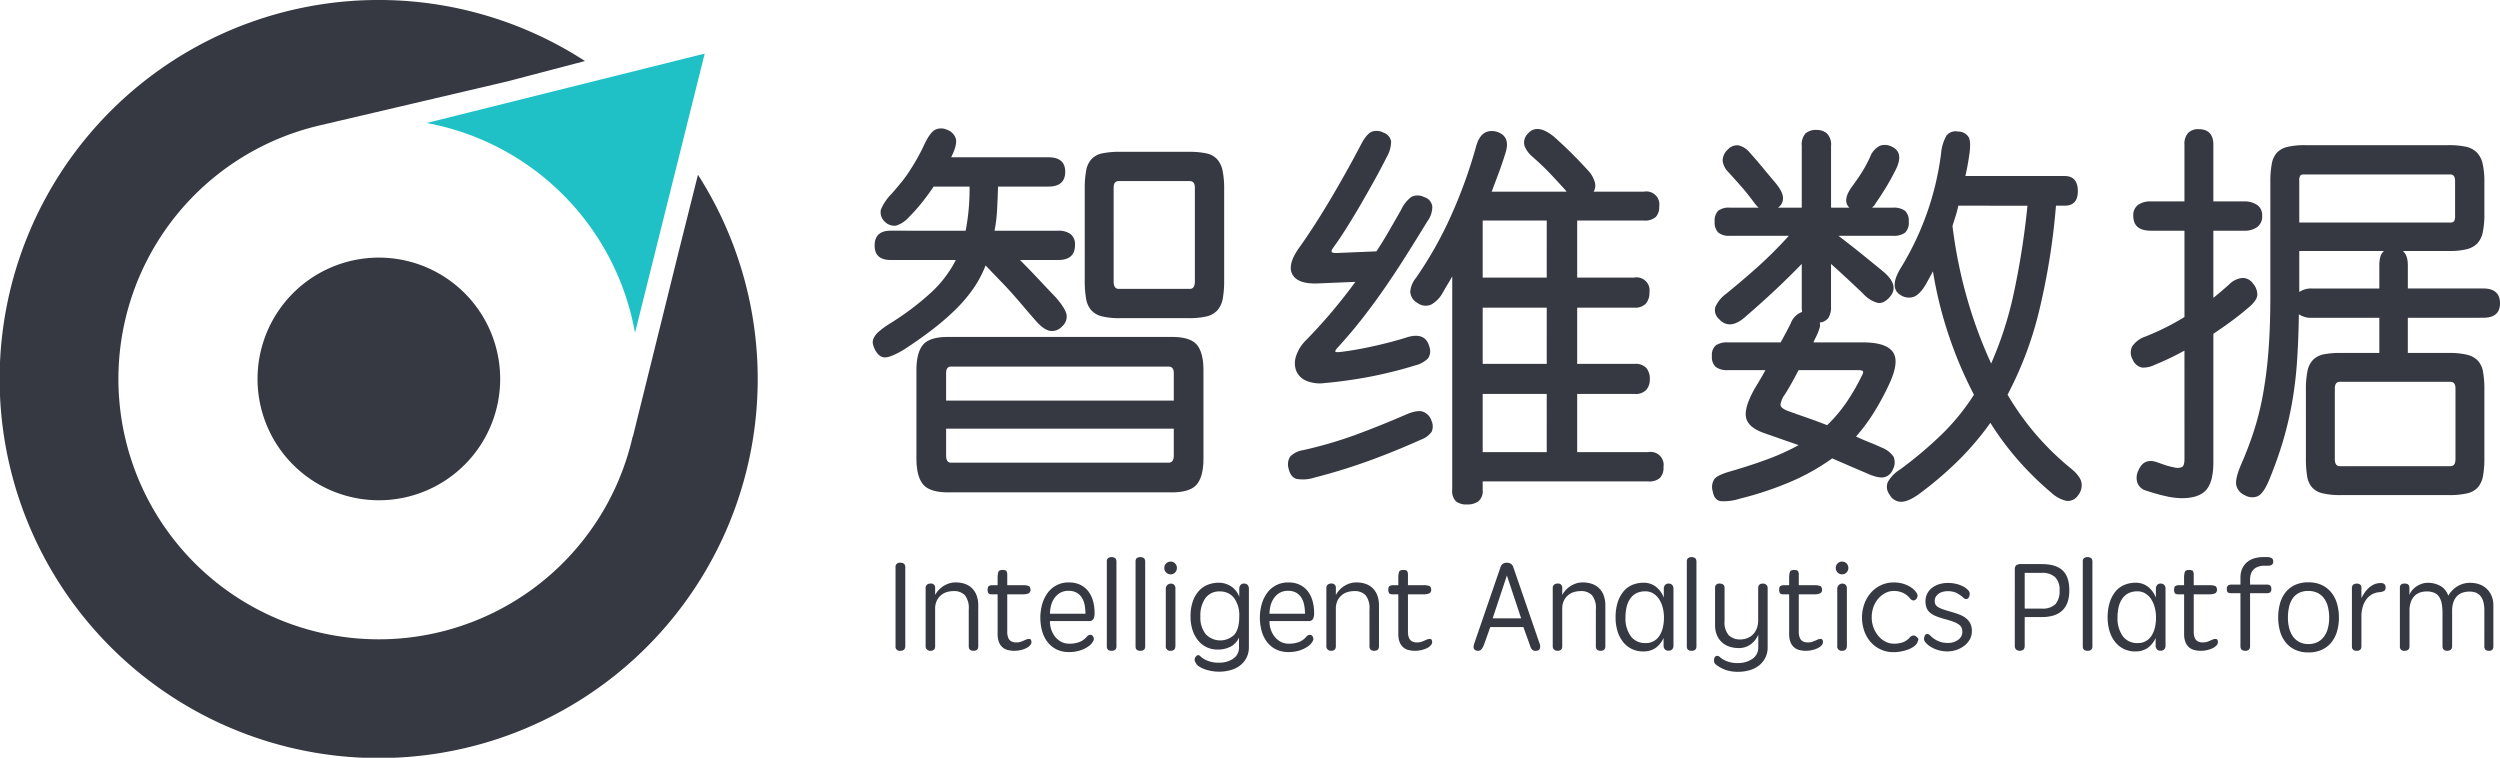 <svg id="图层_1" data-name="图层 1" xmlns="http://www.w3.org/2000/svg" viewBox="0 0 658.373 199.544"><defs><style>.cls-1{fill:#363842;}.cls-2{fill:#1fc1c7;}</style></defs><path class="cls-1" d="M183.807,46.019l-5.13,20.469L166.663,115l-.051-.035a68.563,68.563,0,1,1-82.247-81.98h0l49.26-11.549,20.428-5.361a99.819,99.819,0,1,0,29.754,29.943Z"/><path class="cls-2" d="M185.586,14.109,143.745,24.553,112.353,32.39a68.323,68.323,0,0,1,54.873,55.27l7.915-31.71Z"/><path class="cls-1" d="M131.722,99.792a31.95,31.95,0,1,1-31.95-31.95A31.951,31.951,0,0,1,131.722,99.792Z"/><path class="cls-1" d="M239.387,57.155a7.6,7.6,0,0,1-3.394,2.263,3.58,3.58,0,0,1-3.084-1.131,3.371,3.371,0,0,1-.926-3.085,12.749,12.749,0,0,1,2.776-4.114q1.44-1.644,2.572-3.034a34.969,34.969,0,0,0,2.108-2.879q.975-1.489,1.954-3.189t2-3.856q1.542-3.29,2.88-3.96a3.6,3.6,0,0,1,2.982-.051,3.694,3.694,0,0,1,2.468,2.416q.409,1.6-1.233,4.886H276.1q4.421,0,4.423,3.805,0,3.909-4.423,3.908H262.835q-.1,3.293-.256,6.171a38.322,38.322,0,0,1-.669,5.45h16.763a5.356,5.356,0,0,1,3.241.875,3.411,3.411,0,0,1,1.182,2.931q0,3.909-4.423,3.908H268.6q2.671,2.674,4.937,5.091t4.524,4.782q2.57,2.984,2.828,4.576a3.427,3.427,0,0,1-1.182,3.034,3.546,3.546,0,0,1-3.137,1.183q-1.7-.257-3.857-2.726-1.542-1.748-2.93-3.393t-2.932-3.394q-1.542-1.748-3.342-3.6t-3.96-4.115a29.081,29.081,0,0,1-3.136,5.965,38.2,38.2,0,0,1-4.526,5.4,64.537,64.537,0,0,1-6.067,5.3q-3.447,2.676-7.868,5.554-3.5,2.058-4.988,2t-2.519-2a6.527,6.527,0,0,1-.566-1.543,2.486,2.486,0,0,1,.207-1.543,5.114,5.114,0,0,1,1.336-1.7,22.56,22.56,0,0,1,2.725-2.006A72.664,72.664,0,0,0,245.3,76.953a30.648,30.648,0,0,0,6.428-8.484H234.553q-4.218,0-4.217-3.806,0-3.906,4.217-3.908H254.3a56.7,56.7,0,0,0,1.029-11.621h-9.461q-1.441,2.16-3.086,4.217A46.152,46.152,0,0,1,239.387,57.155Zm77.544,63.558q0,4.73-1.748,6.84T308.6,129.66h-58.93q-4.834,0-6.582-2.107t-1.748-6.84V97.573q0-4.728,1.748-6.788t6.582-2.056H308.6q4.833,0,6.582,2.056t1.748,6.788Zm-7.815-22.42c0-1.165-.448-1.748-1.338-1.748H250.391q-1.233,0-1.233,1.748v7.2h59.958Zm0,14.6H249.158v6.993q0,1.951,1.233,1.954h57.387c.89,0,1.338-.653,1.338-1.954Zm13.266-39.081a26.486,26.486,0,0,1-.36,4.782,6.423,6.423,0,0,1-1.389,3.085,5.426,5.426,0,0,1-2.879,1.645,19.985,19.985,0,0,1-4.731.463h-18.1a19.294,19.294,0,0,1-4.678-.463,5.567,5.567,0,0,1-2.828-1.594,6.055,6.055,0,0,1-1.389-3.034,26.986,26.986,0,0,1-.36-4.884V49.751a26.312,26.312,0,0,1,.36-4.782,6.075,6.075,0,0,1,1.389-3.034,5.289,5.289,0,0,1,2.828-1.542,21.655,21.655,0,0,1,4.678-.412h18.1a21.7,21.7,0,0,1,4.68.412,5.3,5.3,0,0,1,2.828,1.542,6.468,6.468,0,0,1,1.44,3.034,23.275,23.275,0,0,1,.411,4.782Zm-7.714-24.375q0-1.747-1.336-1.748H294.615q-1.34,0-1.338,1.748V74.125q0,1.954,1.338,1.954h18.717q1.335,0,1.336-1.954Z"/><path class="cls-1" d="M376.992,110.84a3.523,3.523,0,0,1,.051,2.828,5.822,5.822,0,0,1-2.828,2.108q-7.1,3.188-13.935,5.657t-14.038,4.32a9.983,9.983,0,0,1-4.834.359q-1.543-.462-2.057-2.725a3.811,3.811,0,0,1,.411-3.137,5.983,5.983,0,0,1,3.394-1.7,110.262,110.262,0,0,0,13.627-3.96q6.325-2.313,13.216-5.3,2.98-1.337,4.576-.926A3.7,3.7,0,0,1,376.992,110.84Zm-1.029-52.655q-3.084,5.038-5.914,9.512t-5.656,8.536q-2.829,4.063-5.81,7.868t-6.376,7.507q-.721.825-.515,1.029t1.749,0q4.011-.513,8.587-1.543t8.176-2.159q5.246-1.748,6.273,2.571a3.3,3.3,0,0,1-.411,2.879,7.223,7.223,0,0,1-3.394,1.851,113.348,113.348,0,0,1-12.8,3.137q-6.018,1.08-10.953,1.491a9.143,9.143,0,0,1-5.194-.719,4.838,4.838,0,0,1-2.469-2.778,5.993,5.993,0,0,1,.155-3.856,10.333,10.333,0,0,1,2.571-3.959q3.8-3.909,6.993-7.714t5.965-7.61l-9.873.412q-5.244.206-6.685-2.315t1.646-6.942q4.112-5.758,8.433-13.061t7.919-14.192q1.439-2.778,2.777-3.4a3.785,3.785,0,0,1,3.188.207,2.918,2.918,0,0,1,2,2.314,8.311,8.311,0,0,1-1.182,4.165q-1.442,2.88-3.24,6.119t-3.651,6.428q-1.85,3.189-3.7,6.119t-3.5,5.193c-.411.55-.514.926-.309,1.132s.788.275,1.749.2l9.976-.411q1.748-2.673,3.291-5.348t3.188-5.553a8.941,8.941,0,0,1,2.725-3.446,3.685,3.685,0,0,1,3.343.052,2.924,2.924,0,0,1,2.16,2.52A6.332,6.332,0,0,1,375.963,58.185Zm42.269-13.268a7.36,7.36,0,0,1,1.7,2.88,3.111,3.111,0,0,1-.257,2.674h13.267a3.423,3.423,0,0,1,4.011,3.908,3.768,3.768,0,0,1-.926,2.776,4.253,4.253,0,0,1-3.085.926H415.352V73.1h15.016a3.421,3.421,0,0,1,4.01,3.908,4.357,4.357,0,0,1-.925,2.931,3.875,3.875,0,0,1-3.085,1.08H415.352V95.825H430.47a3.87,3.87,0,0,1,3.086,1.08,4.355,4.355,0,0,1,.925,2.931,4.191,4.191,0,0,1-.925,2.828,3.87,3.87,0,0,1-3.086,1.08H415.352v15.323H434.07a3.423,3.423,0,0,1,4.011,3.909,3.937,3.937,0,0,1-.925,2.88,4.258,4.258,0,0,1-3.086.925H390.464v2.16a3.6,3.6,0,0,1-1.131,3.085,4.964,4.964,0,0,1-2.983.823,4.464,4.464,0,0,1-2.931-.823,3.907,3.907,0,0,1-.976-3.085V72.788q-.618,1.133-1.286,2.211t-1.285,2.211a7.876,7.876,0,0,1-2.932,2.982,3.6,3.6,0,0,1-3.65-.411,3.552,3.552,0,0,1-1.9-2.982,6.584,6.584,0,0,1,1.491-3.6,101.057,101.057,0,0,0,9.256-16.4,128.422,128.422,0,0,0,6.685-18.563q1.335-4.422,5.142-3.6,4.011,1.134,2.468,5.76-.825,2.675-1.748,5.141l-1.851,4.937h19.746a1.332,1.332,0,0,1-.257-.309,1.575,1.575,0,0,0-.258-.308q-2.058-2.26-3.805-4.114t-4.628-4.423a7.1,7.1,0,0,1-2.16-2.93,3.325,3.325,0,0,1,.926-3.239q2.364-2.675,6.685.719,2.673,2.367,4.885,4.576T418.232,44.917ZM390.464,73.1h16.867V58.081H390.464Zm0,22.728h16.867V81.016H390.464Zm0,23.242h16.867V103.744H390.464Z"/><path class="cls-1" d="M471.609,85.129a4.891,4.891,0,0,1,2.982-2.982,6.766,6.766,0,0,1-.1-1.44V69.5q-3.292,3.395-6.787,6.685t-8.125,7.3q-4.115,3.6-6.891.515a3.092,3.092,0,0,1-.977-3.085,8.647,8.647,0,0,1,2.931-3.6q4.421-3.6,8.33-7.1a112.81,112.81,0,0,0,8.125-8.125H455.565a4.417,4.417,0,0,1-3.085-.874,3.74,3.74,0,0,1-.926-2.828,3.724,3.724,0,0,1,.926-2.88,4.62,4.62,0,0,1,3.085-.822h7.61a3.052,3.052,0,0,1-.617-.566c-.2-.239-.411-.5-.617-.771q-1.749-2.364-3.137-3.96t-3.548-3.959a5.336,5.336,0,0,1-1.593-2.983,3.832,3.832,0,0,1,1.285-2.982,3.255,3.255,0,0,1,2.88-1.183,5.389,5.389,0,0,1,2.88,1.8q1.849,2.058,3.5,4.062t3.394,4.062q1.951,2.367,1.953,3.96a2.91,2.91,0,0,1-1.337,2.52h6.274V38.439a4.436,4.436,0,0,1,.977-3.291,4.114,4.114,0,0,1,2.931-.926,4.037,4.037,0,0,1,2.726.926,4.171,4.171,0,0,1,1.08,3.291V54.688h4.833q-1.954-1.852.617-5.452,1.748-2.364,2.88-4.215a32.424,32.424,0,0,0,1.954-3.7,5.425,5.425,0,0,1,2.571-2.93,3.928,3.928,0,0,1,3.189.257q3.29,1.542.924,6.171-1.131,2.262-2.467,4.473t-2.778,4.269a2.533,2.533,0,0,1-.463.668l-.462.463h5.451a5.044,5.044,0,0,1,3.239.822,3.606,3.606,0,0,1,.977,2.88,3.6,3.6,0,0,1-.977,2.88,5.038,5.038,0,0,1-3.239.822h-14.3q3.495,2.676,6.17,4.834t5.553,4.525q4.422,3.7,1.852,6.685-1.647,1.956-3.343,1.594a8.09,8.09,0,0,1-3.754-2.416Q486.316,73.2,482.2,69.5v11.21a5.151,5.151,0,0,1-.72,3.034,3.175,3.175,0,0,1-2.263,1.183,2.651,2.651,0,0,1-.052,1.542,17.083,17.083,0,0,1-.771,1.954c-.138.275-.274.55-.411.823s-.275.583-.411.926h13.06q6.173,0,7.919,2.622t-1.233,8.793a68.878,68.878,0,0,1-3.96,7.251,46.648,46.648,0,0,1-4.576,6.119q1.748.822,3.445,1.491t3.239,1.389a6.761,6.761,0,0,1,3.189,2.416,3.883,3.883,0,0,1-.206,3.445,3.21,3.21,0,0,1-2.417,2.006q-1.6.255-4.679-1.182-1.956-.825-4.217-1.8t-4.628-2.006a57.69,57.69,0,0,1-10.387,5.914,87.535,87.535,0,0,1-13.884,4.679,13.568,13.568,0,0,1-5.091.669q-1.7-.258-2.108-2.623a3.776,3.776,0,0,1,.514-3.29q.926-1.031,4.217-1.954,5.655-1.647,10.027-3.291a58.462,58.462,0,0,0,7.868-3.6q-2.368-.825-4.577-1.595t-4.268-1.491q-4.628-1.542-5.039-4.422t2.88-8.33q.512-.822,1.079-1.8t1.182-2.108H455.05a5.062,5.062,0,0,1-3.187-.823,3.49,3.49,0,0,1-1.029-2.879,3.336,3.336,0,0,1,1.029-2.829,5.321,5.321,0,0,1,3.187-.771h13.885Q470.477,87.391,471.609,85.129Zm2.057,12.342q-1.031,1.954-1.955,3.6t-1.645,2.777a5.863,5.863,0,0,0-1.183,2.777q.051.824,1.8,1.542,2.26.825,4.937,1.749t5.553,2.057a38.878,38.878,0,0,0,4.988-5.863,56.424,56.424,0,0,0,4.268-7.4c.274-.549.309-.89.1-1.029a2.206,2.206,0,0,0-1.131-.2ZM518.608,40.8q-.207,1.441-.463,2.828t-.565,2.726H543.7q3.5,0,3.5,4.01,0,3.806-3.5,3.805H541.44a181.137,181.137,0,0,1-4.525,28.077,95.213,95.213,0,0,1-8.228,21.7,71.914,71.914,0,0,0,16.455,19.233q2.569,2.055,2.983,3.754a4.136,4.136,0,0,1-.824,3.445,3.26,3.26,0,0,1-3.033,1.542,8.863,8.863,0,0,1-4.166-2.263,80.922,80.922,0,0,1-8.639-8.484,76.906,76.906,0,0,1-7.3-9.821,75.991,75.991,0,0,1-8.485,9.975,95.489,95.489,0,0,1-10.542,8.947q-2.983,2.058-4.782,1.852a3.442,3.442,0,0,1-2.725-1.852,3.381,3.381,0,0,1-.514-3.239A9.019,9.019,0,0,1,500.3,123.7a105.171,105.171,0,0,0,11.107-9.358,58.225,58.225,0,0,0,8.433-10.388,108.023,108.023,0,0,1-6.736-15.94,105.944,105.944,0,0,1-4.063-16.558l-1.85,3.394q-1.647,2.776-3.291,3.343a4.008,4.008,0,0,1-3.5-.566q-2.88-1.851,0-6.788a75.807,75.807,0,0,0,10.8-30.545,11.016,11.016,0,0,1,1.439-4.628,3.071,3.071,0,0,1,2.982-1.028,3.267,3.267,0,0,1,2.829,1.491Q519.121,37.412,518.608,40.8Zm-2.879,13.369q-.309,1.441-.721,2.726t-.822,2.623A123.6,123.6,0,0,0,518.042,78.6a120.273,120.273,0,0,0,6.326,17.123,95.545,95.545,0,0,0,5.862-18.049,209.5,209.5,0,0,0,3.7-23.5Z"/><path class="cls-1" d="M575.275,92.328a72.078,72.078,0,0,1-7.714,3.7,6.864,6.864,0,0,1-3.445.772A3.356,3.356,0,0,1,561.7,94.8a3.673,3.673,0,0,1-.206-3.549,6.871,6.871,0,0,1,3.5-2.622,65.34,65.34,0,0,0,10.284-5.143V60.755H566.43q-4.627,0-4.628-3.907a3.364,3.364,0,0,1,1.235-2.88,5.54,5.54,0,0,1,3.393-.926h8.845V38.13a4.3,4.3,0,0,1,.976-3.137,3.686,3.686,0,0,1,2.726-.977q3.908,0,3.908,4.114V53.042h8.125a5.835,5.835,0,0,1,3.394.926,3.266,3.266,0,0,1,1.337,2.88,3.447,3.447,0,0,1-1.286,2.93,5.546,5.546,0,0,1-3.445.977h-8.125V78.444q2.16-1.748,4.114-3.5a5.655,5.655,0,0,1,3.6-1.748,3.353,3.353,0,0,1,2.777,1.543,4.35,4.35,0,0,1,1.08,3.034q-.155,1.388-2.211,3.137-2.264,1.954-4.577,3.651t-4.782,3.342v33.835q0,5.142-1.9,7.3t-6.428,2.159a19.833,19.833,0,0,1-4.114-.513,50.419,50.419,0,0,1-5.142-1.441,3.457,3.457,0,0,1-2.366-1.954,4.253,4.253,0,0,1,.206-3.394q1.438-3.393,4.937-2.16,1.131.411,2.211.772a16.133,16.133,0,0,0,2.211.565,3.044,3.044,0,0,0,2.16-.1q.616-.413.617-2.057ZM634.1,83.69v9.255h10.8a20.023,20.023,0,0,1,4.73.463,5.817,5.817,0,0,1,2.88,1.543,5.738,5.738,0,0,1,1.389,2.931,25.628,25.628,0,0,1,.359,4.73v18a25.624,25.624,0,0,1-.359,4.731,6.338,6.338,0,0,1-1.337,2.982,5.325,5.325,0,0,1-2.828,1.595,20.536,20.536,0,0,1-4.834.463H616.515a20.53,20.53,0,0,1-4.834-.463,5.318,5.318,0,0,1-2.828-1.595,5.949,5.949,0,0,1-1.285-2.982,29.648,29.648,0,0,1-.309-4.731v-18a23.823,23.823,0,0,1,.411-4.884,5.855,5.855,0,0,1,1.492-2.983,5.432,5.432,0,0,1,2.828-1.439,23.153,23.153,0,0,1,4.525-.361h10.078V83.69H608.905a5.736,5.736,0,0,1-3.5-.926q-.105,7.1-.514,12.8a101.428,101.428,0,0,1-1.337,10.8,92.908,92.908,0,0,1-2.366,9.925,106.062,106.062,0,0,1-3.6,10.078q-1.442,3.5-2.93,4.269a3.8,3.8,0,0,1-3.548-.257,3.737,3.737,0,0,1-2.211-2.726q-.258-1.7,1.285-5.3,1.851-4.217,3.291-8.586a75.067,75.067,0,0,0,2.417-9.565,111.867,111.867,0,0,0,1.491-11.622q.513-6.424.514-14.758V48a26.312,26.312,0,0,1,.36-4.782,6.011,6.011,0,0,1,1.337-2.983,5.469,5.469,0,0,1,2.778-1.543,19.351,19.351,0,0,1,4.678-.462H644.8a21.171,21.171,0,0,1,4.577.411,5.79,5.79,0,0,1,2.879,1.491,6.173,6.173,0,0,1,1.542,2.982A21.228,21.228,0,0,1,654.258,48v8.433a22.576,22.576,0,0,1-.411,4.679,6.1,6.1,0,0,1-1.439,2.983,5.816,5.816,0,0,1-2.828,1.543,19.385,19.385,0,0,1-4.68.463H632.764q1.337,1.028,1.337,3.8v6.069H653.95q4.42,0,4.423,3.907,0,3.807-4.423,3.806Zm12.444-36q0-1.748-1.234-1.749H606.642a1.083,1.083,0,0,0-.874.309,2.561,2.561,0,0,0-.257,1.44V58.6h39.8a1.127,1.127,0,0,0,.978-.361,2.885,2.885,0,0,0,.256-1.491ZM605.511,76.9a5.539,5.539,0,0,1,3.394-.924h17.688V69.908q0-2.878,1.235-3.8H605.511Zm41.137,25.4q0-1.748-1.337-1.748h-29.1q-1.338,0-1.337,1.748v18.615q0,1.851,1.337,1.852h29.1q1.337,0,1.337-1.852Z"/><path class="cls-1" d="M238.405,170.138q0,1.251-1.317,1.251a1.091,1.091,0,0,1-1.25-1.218V149.408a1.09,1.09,0,0,1,1.25-1.217,1.5,1.5,0,0,1,.988.279,1.172,1.172,0,0,1,.329.938Z"/><path class="cls-1" d="M255.121,160.5a5.444,5.444,0,0,0-1.021-3.751,3.912,3.912,0,0,0-2.994-1.086,6.166,6.166,0,0,0-1.711.246,4.366,4.366,0,0,0-1.547.807,4.313,4.313,0,0,0-1.135,1.447,4.827,4.827,0,0,0-.444,2.172V170.2q0,1.183-1.25,1.185a1.262,1.262,0,0,1-.905-.329,1.128,1.128,0,0,1-.346-.856V154.87a1.1,1.1,0,0,1,.346-.888,1.389,1.389,0,0,1,.937-.3,1.062,1.062,0,0,1,1.218,1.184v1.843a5.742,5.742,0,0,1,.807-1.185,6.293,6.293,0,0,1,1.2-1.069,6.361,6.361,0,0,1,1.547-.773,5.577,5.577,0,0,1,1.843-.3,7.462,7.462,0,0,1,2.369.361,5.053,5.053,0,0,1,1.876,1.1,5.2,5.2,0,0,1,1.25,1.892,7.361,7.361,0,0,1,.461,2.731V170.2q0,1.183-1.251,1.185t-1.25-1.185Z"/><path class="cls-1" d="M265.255,156.516v9.9a4.377,4.377,0,0,0,.214,1.415,1.948,1.948,0,0,0,.724.987,2.572,2.572,0,0,0,1.5.362,3.413,3.413,0,0,0,1.316-.231q.56-.23,1.086-.46a2,2,0,0,1,1.021-.214c.284.033.449.236.493.609a1.165,1.165,0,0,1-.279.987,3.154,3.154,0,0,1-1.021.789,6.5,6.5,0,0,1-1.48.528,7.342,7.342,0,0,1-1.662.2,7.008,7.008,0,0,1-1.793-.214,3.4,3.4,0,0,1-1.4-.74,3.486,3.486,0,0,1-.922-1.383,5.92,5.92,0,0,1-.329-2.106v-10.43h-1.48q-.757,0-.954-.313a1.7,1.7,0,0,1-.2-.905q0-.757.346-.971a1.777,1.777,0,0,1,.938-.214h1.348v-1.908a5.211,5.211,0,0,1,.182-1.547q.18-.559,1.135-.559c.547,0,.888.1,1.02.312a1.943,1.943,0,0,1,.2,1v2.7h4.08a4.307,4.307,0,0,1,1.531.2c.317.131.488.45.509.954a1,1,0,0,1-.509,1,3.878,3.878,0,0,1-1.6.247Z"/><path class="cls-1" d="M281.51,171.718a7.2,7.2,0,0,1-3.323-.725,6.806,6.806,0,0,1-2.354-1.957,8.5,8.5,0,0,1-1.4-2.88,13.339,13.339,0,0,1,.017-7.008,9.253,9.253,0,0,1,1.415-2.961,6.712,6.712,0,0,1,5.643-2.8,6.614,6.614,0,0,1,3.06.658,5.918,5.918,0,0,1,2.09,1.743,7.58,7.58,0,0,1,1.2,2.518,11.28,11.28,0,0,1,.394,3.01,3.5,3.5,0,0,1-.312,1.728,1.257,1.257,0,0,1-1.168.51H276.508a6.384,6.384,0,0,0,.3,2.106,6.275,6.275,0,0,0,.971,1.908,5.137,5.137,0,0,0,1.6,1.4,4.373,4.373,0,0,0,2.2.543,7.294,7.294,0,0,0,2.715-.445,4.955,4.955,0,0,0,1.924-1.4,1.416,1.416,0,0,1,.625-.444.984.984,0,0,1,.527-.017.756.756,0,0,1,.379.247,1.341,1.341,0,0,1,.213.346,1.116,1.116,0,0,1-.082,1.053,3.731,3.731,0,0,1-1.152,1.3,7.742,7.742,0,0,1-2.155,1.1A9.26,9.26,0,0,1,281.51,171.718Zm4.344-10.1a12.777,12.777,0,0,0-.182-2.122,5.911,5.911,0,0,0-.674-1.941,3.93,3.93,0,0,0-1.366-1.415,4.135,4.135,0,0,0-2.22-.543,4.222,4.222,0,0,0-2.386.625,4.98,4.98,0,0,0-1.5,1.53,6.2,6.2,0,0,0-.79,1.958,8.981,8.981,0,0,0-.231,1.908Z"/><path class="cls-1" d="M291.48,147.96a1.361,1.361,0,0,1,.28-.954,1.752,1.752,0,0,1,1.974.017,1.426,1.426,0,0,1,.28.97v22.243q0,1.152-1.283,1.153-1.251,0-1.251-1.153Z"/><path class="cls-1" d="M299.048,147.96a1.356,1.356,0,0,1,.281-.954,1.751,1.751,0,0,1,1.973.017,1.421,1.421,0,0,1,.281.97v22.243q0,1.152-1.284,1.153-1.251,0-1.251-1.153Z"/><path class="cls-1" d="M306.617,149.572a1.642,1.642,0,0,1,.477-1.184,1.6,1.6,0,0,1,1.2-.493,1.562,1.562,0,0,1,1.168.493,1.709,1.709,0,0,1,0,2.369,1.562,1.562,0,0,1-1.168.493,1.6,1.6,0,0,1-1.2-.493A1.644,1.644,0,0,1,306.617,149.572Zm2.928,20.5q0,1.316-1.25,1.317a1.15,1.15,0,0,1-1.283-1.317v-15a1.345,1.345,0,0,1,2.188-1.085,1.383,1.383,0,0,1,.345,1.085Z"/><path class="cls-1" d="M328.893,170.435a6.075,6.075,0,0,1-.56,2.632,5.957,5.957,0,0,1-1.579,2.04,7.153,7.153,0,0,1-2.5,1.316,11.047,11.047,0,0,1-3.29.461,11.311,11.311,0,0,1-1.842-.165,10.77,10.77,0,0,1-1.86-.477,7.013,7.013,0,0,1-1.513-.74,2.066,2.066,0,0,1-.839-.955,1.224,1.224,0,0,1-.3-.757,1.268,1.268,0,0,1,.361-.921q.526-.692,1.218.033a5.827,5.827,0,0,0,2.09,1.2,7.655,7.655,0,0,0,2.912.411,6.25,6.25,0,0,0,3.7-1.136,3.5,3.5,0,0,0,1.4-2.944V167.9a5.022,5.022,0,0,1-2.2,2.386,7.232,7.232,0,0,1-3.455.774,6.607,6.607,0,0,1-2.846-.61,6.37,6.37,0,0,1-2.238-1.743,8.561,8.561,0,0,1-1.48-2.731,11.152,11.152,0,0,1-.543-3.6,11.724,11.724,0,0,1,.641-4.129,7.977,7.977,0,0,1,1.678-2.764,6.184,6.184,0,0,1,2.369-1.546,7.983,7.983,0,0,1,2.715-.478,5.894,5.894,0,0,1,3.39,1.036,5.619,5.619,0,0,1,2.04,2.683V155a1.44,1.44,0,0,1,.312-.922,1.163,1.163,0,0,1,.971-.394,1.126,1.126,0,0,1,.938.394,1.446,1.446,0,0,1,.312.922Zm-12.767-8.095a6.879,6.879,0,0,0,1.431,4.7,5.283,5.283,0,0,0,7.486.115q1.316-1.5,1.317-4.788a7.733,7.733,0,0,0-1.415-4.952,4.625,4.625,0,0,0-3.751-1.661,4.432,4.432,0,0,0-3.736,1.744A7.8,7.8,0,0,0,316.126,162.34Z"/><path class="cls-1" d="M339.324,171.718a7.2,7.2,0,0,1-3.324-.725,6.8,6.8,0,0,1-2.353-1.957,8.482,8.482,0,0,1-1.4-2.88,13.352,13.352,0,0,1,.016-7.008,9.253,9.253,0,0,1,1.415-2.961,6.715,6.715,0,0,1,5.644-2.8,6.61,6.61,0,0,1,3.059.658,5.91,5.91,0,0,1,2.09,1.743,7.561,7.561,0,0,1,1.2,2.518,11.28,11.28,0,0,1,.4,3.01,3.5,3.5,0,0,1-.313,1.728,1.256,1.256,0,0,1-1.168.51H334.322a6.357,6.357,0,0,0,.3,2.106,6.273,6.273,0,0,0,.97,1.908,5.137,5.137,0,0,0,1.6,1.4,4.376,4.376,0,0,0,2.2.543,7.29,7.29,0,0,0,2.715-.445,4.966,4.966,0,0,0,1.925-1.4,1.416,1.416,0,0,1,.625-.444.98.98,0,0,1,.526-.017.756.756,0,0,1,.379.247,1.347,1.347,0,0,1,.214.346,1.119,1.119,0,0,1-.082,1.053,3.741,3.741,0,0,1-1.152,1.3,7.763,7.763,0,0,1-2.156,1.1A9.254,9.254,0,0,1,339.324,171.718Zm4.343-10.1a12.775,12.775,0,0,0-.181-2.122,5.912,5.912,0,0,0-.675-1.941,3.919,3.919,0,0,0-1.365-1.415,4.136,4.136,0,0,0-2.221-.543,4.222,4.222,0,0,0-2.386.625,4.98,4.98,0,0,0-1.5,1.53,6.219,6.219,0,0,0-.79,1.958,9.04,9.04,0,0,0-.23,1.908Z"/><path class="cls-1" d="M360.646,160.5a5.444,5.444,0,0,0-1.021-3.751,3.909,3.909,0,0,0-2.994-1.086,6.171,6.171,0,0,0-1.711.246,4.252,4.252,0,0,0-2.681,2.254,4.827,4.827,0,0,0-.445,2.172V170.2q0,1.183-1.25,1.185a1.263,1.263,0,0,1-.9-.329,1.132,1.132,0,0,1-.346-.856V154.87a1.107,1.107,0,0,1,.346-.888,1.392,1.392,0,0,1,.938-.3,1.061,1.061,0,0,1,1.217,1.184v1.843a5.782,5.782,0,0,1,.807-1.185,6.293,6.293,0,0,1,1.2-1.069,6.379,6.379,0,0,1,1.547-.773,5.582,5.582,0,0,1,1.843-.3,7.462,7.462,0,0,1,2.369.361,5.037,5.037,0,0,1,1.876,1.1,5.2,5.2,0,0,1,1.25,1.892,7.34,7.34,0,0,1,.461,2.731V170.2q0,1.183-1.251,1.185t-1.25-1.185Z"/><path class="cls-1" d="M370.781,156.516v9.9a4.35,4.35,0,0,0,.214,1.415,1.941,1.941,0,0,0,.723.987,2.572,2.572,0,0,0,1.5.362,3.418,3.418,0,0,0,1.317-.231c.373-.153.734-.306,1.086-.46a2,2,0,0,1,1.02-.214c.284.033.449.236.493.609a1.162,1.162,0,0,1-.279.987,3.16,3.16,0,0,1-1.02.789,6.488,6.488,0,0,1-1.481.528,7.329,7.329,0,0,1-1.662.2,7.013,7.013,0,0,1-1.793-.214,3.39,3.39,0,0,1-1.4-.74,3.465,3.465,0,0,1-.922-1.383,5.9,5.9,0,0,1-.329-2.106v-10.43h-1.481c-.5,0-.822-.1-.954-.313a1.705,1.705,0,0,1-.2-.905q0-.757.345-.971a1.777,1.777,0,0,1,.938-.214h1.349v-1.908a5.216,5.216,0,0,1,.181-1.547q.18-.559,1.135-.559c.548,0,.889.1,1.02.312a1.942,1.942,0,0,1,.2,1v2.7h4.08a4.3,4.3,0,0,1,1.53.2c.317.131.488.45.51.954a1,1,0,0,1-.51,1,3.878,3.878,0,0,1-1.6.247Z"/><path class="cls-1" d="M392.465,165.137l-1.349,3.784c-.11.307-.22.6-.329.888a5.3,5.3,0,0,1-.378.79,2.033,2.033,0,0,1-.494.576,1.034,1.034,0,0,1-.642.214,1.291,1.291,0,0,1-1.02-.411q-.363-.413,0-1.531l6.911-20.1a1.628,1.628,0,0,1,.575-.839,1.722,1.722,0,0,1,1.069-.312,1.854,1.854,0,0,1,1.119.312,1.607,1.607,0,0,1,.593.839l6.942,20.171a1.87,1.87,0,0,1,.034,1.333c-.155.361-.516.543-1.086.543a1.131,1.131,0,0,1-.906-.313,2.075,2.075,0,0,1-.509-.905l-1.81-5.034Zm8.127-2.3-3.751-11.286-3.751,11.286Z"/><path class="cls-1" d="M420.27,160.5a5.45,5.45,0,0,0-1.02-3.751,3.913,3.913,0,0,0-3-1.086,6.171,6.171,0,0,0-1.711.246,4.252,4.252,0,0,0-2.681,2.254,4.827,4.827,0,0,0-.445,2.172V170.2q0,1.183-1.25,1.185a1.263,1.263,0,0,1-.905-.329,1.132,1.132,0,0,1-.346-.856V154.87a1.107,1.107,0,0,1,.346-.888,1.392,1.392,0,0,1,.938-.3,1.061,1.061,0,0,1,1.217,1.184v1.843a5.782,5.782,0,0,1,.807-1.185,6.293,6.293,0,0,1,1.2-1.069,6.379,6.379,0,0,1,1.547-.773,5.582,5.582,0,0,1,1.843-.3,7.462,7.462,0,0,1,2.369.361,5.037,5.037,0,0,1,1.876,1.1,5.2,5.2,0,0,1,1.25,1.892,7.34,7.34,0,0,1,.461,2.731V170.2q0,1.183-1.251,1.185t-1.25-1.185Z"/><path class="cls-1" d="M438.1,168a6.439,6.439,0,0,1-2.089,2.633,5.594,5.594,0,0,1-3.306.921,6.579,6.579,0,0,1-5.233-2.451,8.437,8.437,0,0,1-1.48-2.814,11.905,11.905,0,0,1-.527-3.652,12.7,12.7,0,0,1,.609-4.179,8.338,8.338,0,0,1,1.612-2.863,5.975,5.975,0,0,1,2.353-1.629,7.932,7.932,0,0,1,2.83-.51,5.18,5.18,0,0,1,3.323,1.152,6.533,6.533,0,0,1,1.974,2.8V155a1.441,1.441,0,0,1,.313-.922,1.161,1.161,0,0,1,.971-.394,1.223,1.223,0,0,1,.954.411,1.428,1.428,0,0,1,.3.905v15.037a1.474,1.474,0,0,1-.28.905,1.252,1.252,0,0,1-1,.412,1.2,1.2,0,0,1-1.019-.395,1.5,1.5,0,0,1-.3-.922Zm-10.035-5.363a8,8,0,0,0,1.414,4.935,4.638,4.638,0,0,0,3.883,1.778,4.126,4.126,0,0,0,3.653-1.926,6.771,6.771,0,0,0,.888-2.122,11.141,11.141,0,0,0,.3-2.632,10.707,10.707,0,0,0-.329-2.683,7.232,7.232,0,0,0-.956-2.2,4.967,4.967,0,0,0-1.529-1.5,3.891,3.891,0,0,0-2.09-.559,5.206,5.206,0,0,0-2.319.477,4.326,4.326,0,0,0-1.629,1.4,6.318,6.318,0,0,0-.971,2.187A11.882,11.882,0,0,0,428.068,162.636Z"/><path class="cls-1" d="M444.223,147.96a1.361,1.361,0,0,1,.28-.954,1.752,1.752,0,0,1,1.974.017,1.421,1.421,0,0,1,.28.97v22.243q0,1.152-1.283,1.153-1.251,0-1.251-1.153Z"/><path class="cls-1" d="M463.045,167.144a6.159,6.159,0,0,1-1.941,2.5,5.219,5.219,0,0,1-3.291,1.019,7.543,7.543,0,0,1-2.336-.361,5.473,5.473,0,0,1-1.958-1.1,5.376,5.376,0,0,1-1.349-1.891,6.711,6.711,0,0,1-.51-2.732V154.87a1.061,1.061,0,0,1,1.217-1.184q1.284,0,1.284,1.184v8.72a5.06,5.06,0,0,0,1.119,3.719,4.254,4.254,0,0,0,3.093,1.085,4.99,4.99,0,0,0,1.662-.3,4.288,4.288,0,0,0,1.5-.905,4.512,4.512,0,0,0,1.069-1.58,6.017,6.017,0,0,0,.411-2.352V154.87q0-1.185,1.251-1.184a1.258,1.258,0,0,1,.9.329,1.126,1.126,0,0,1,.346.855v15.6a6.091,6.091,0,0,1-.559,2.633,5.97,5.97,0,0,1-1.579,2.04,7.174,7.174,0,0,1-2.485,1.316,10.888,10.888,0,0,1-3.274.46,10.079,10.079,0,0,1-3.175-.493,9.408,9.408,0,0,1-2.518-1.382,1.282,1.282,0,0,1-.526-.823,2.045,2.045,0,0,1,.1-.954.768.768,0,0,1,.641-.543,1.126,1.126,0,0,1,.9.412,5.87,5.87,0,0,0,2.007,1.1,7.822,7.822,0,0,0,2.7.379,6.523,6.523,0,0,0,3.833-1.168,3.533,3.533,0,0,0,1.464-2.978Z"/><path class="cls-1" d="M473.707,156.516v9.9a4.378,4.378,0,0,0,.213,1.415,1.948,1.948,0,0,0,.724.987,2.572,2.572,0,0,0,1.5.362,3.421,3.421,0,0,0,1.317-.231q.56-.23,1.085-.46a2,2,0,0,1,1.021-.214c.284.033.449.236.493.609a1.162,1.162,0,0,1-.279.987,3.154,3.154,0,0,1-1.021.789,6.479,6.479,0,0,1-1.48.528,7.335,7.335,0,0,1-1.662.2,7.013,7.013,0,0,1-1.793-.214,3.4,3.4,0,0,1-1.4-.74,3.486,3.486,0,0,1-.922-1.383,5.92,5.92,0,0,1-.329-2.106v-10.43h-1.48c-.5,0-.822-.1-.954-.313a1.705,1.705,0,0,1-.2-.905q0-.757.345-.971a1.777,1.777,0,0,1,.938-.214h1.348v-1.908a5.211,5.211,0,0,1,.182-1.547q.18-.559,1.135-.559.822,0,1.02.312a1.942,1.942,0,0,1,.2,1v2.7h4.08a4.3,4.3,0,0,1,1.53.2c.317.131.488.45.51.954a1,1,0,0,1-.51,1,3.878,3.878,0,0,1-1.6.247Z"/><path class="cls-1" d="M483.446,149.572a1.642,1.642,0,0,1,.477-1.184,1.6,1.6,0,0,1,1.2-.493,1.562,1.562,0,0,1,1.167.493,1.709,1.709,0,0,1,0,2.369,1.562,1.562,0,0,1-1.167.493,1.6,1.6,0,0,1-1.2-.493A1.644,1.644,0,0,1,483.446,149.572Zm2.929,20.5q0,1.316-1.25,1.317a1.15,1.15,0,0,1-1.284-1.317v-15a1.345,1.345,0,0,1,2.188-1.085,1.383,1.383,0,0,1,.346,1.085Z"/><path class="cls-1" d="M490.357,162.57a10.333,10.333,0,0,1,.575-3.406,9.173,9.173,0,0,1,1.662-2.945,8.188,8.188,0,0,1,2.649-2.057,7.815,7.815,0,0,1,3.5-.772,8.354,8.354,0,0,1,3.092.558,6.6,6.6,0,0,1,2.271,1.415,3.684,3.684,0,0,1,.708.922,1.163,1.163,0,0,1,.049,1.118,1.386,1.386,0,0,1-.231.363,1.007,1.007,0,0,1-.411.3.874.874,0,0,1-.559.016,1.332,1.332,0,0,1-.642-.476,5.382,5.382,0,0,0-1.942-1.514,5.839,5.839,0,0,0-2.369-.461,4.781,4.781,0,0,0-2.188.526,6.12,6.12,0,0,0-1.842,1.449,7.055,7.055,0,0,0-1.284,2.187,7.863,7.863,0,0,0-.477,2.781,7.592,7.592,0,0,0,1.827,5A5.88,5.88,0,0,0,496.592,169a4.758,4.758,0,0,0,2.122.51,6.974,6.974,0,0,0,2.4-.363,4.514,4.514,0,0,0,1.776-1.216,1.42,1.42,0,0,1,1.1-.576,1.319,1.319,0,0,1,.905.542q.525.33.164.922a2.157,2.157,0,0,1-.757,1.2,5.566,5.566,0,0,1-1.546.921,10.8,10.8,0,0,1-1.991.592,10.453,10.453,0,0,1-2.057.214,7.9,7.9,0,0,1-6.12-2.73,8.77,8.77,0,0,1-1.662-2.929A10.768,10.768,0,0,1,490.357,162.57Z"/><path class="cls-1" d="M513,169.316a4.36,4.36,0,0,0,2.681-.823,2.523,2.523,0,0,0,1.1-2.106,2.743,2.743,0,0,0-.181-1.036,2.078,2.078,0,0,0-.658-.824,5.462,5.462,0,0,0-1.333-.723,19.467,19.467,0,0,0-2.2-.707,21.384,21.384,0,0,1-2.385-.757,6.365,6.365,0,0,1-1.662-.922,3.192,3.192,0,0,1-.971-1.267,4.688,4.688,0,0,1-.312-1.826,4.29,4.29,0,0,1,.461-2.008,4.531,4.531,0,0,1,1.266-1.512,5.8,5.8,0,0,1,1.875-.955,7.753,7.753,0,0,1,2.287-.329,9.081,9.081,0,0,1,2.337.28,7.729,7.729,0,0,1,1.81.707,4.675,4.675,0,0,1,1.184.905,1.4,1.4,0,0,1,.428.9,2.184,2.184,0,0,1-.23.988.787.787,0,0,1-.757.461.75.75,0,0,1-.461-.181c-.153-.12-.373-.3-.658-.543a8.207,8.207,0,0,0-1.514-.954,5.4,5.4,0,0,0-2.139-.4,5.319,5.319,0,0,0-1.266.149,3.467,3.467,0,0,0-1.1.476,2.648,2.648,0,0,0-.789.807,2.1,2.1,0,0,0-.3,1.135,1.961,1.961,0,0,0,.214.971,2,2,0,0,0,.725.691,6.631,6.631,0,0,0,1.348.593q.84.279,2.123.641,1.119.328,2.106.707a6.44,6.44,0,0,1,1.711.955,4.191,4.191,0,0,1,1.135,1.381,4.44,4.44,0,0,1,.412,2.025,4.391,4.391,0,0,1-.56,2.2,5.439,5.439,0,0,1-1.48,1.679,7.21,7.21,0,0,1-2.057,1.069,7.3,7.3,0,0,1-2.32.378,8.453,8.453,0,0,1-2.533-.361,7.982,7.982,0,0,1-1.958-.889,5.428,5.428,0,0,1-1.251-1.07,1.584,1.584,0,0,1-.444-.905,2.422,2.422,0,0,1,.2-.888.667.667,0,0,1,.723-.46,1.011,1.011,0,0,1,.692.378,7.429,7.429,0,0,0,.937.806,6.585,6.585,0,0,0,1.481.789A6.19,6.19,0,0,0,513,169.316Z"/><path class="cls-1" d="M530.6,150.132a1.712,1.712,0,0,1,.346-1.267,2.481,2.481,0,0,1,1.53-.312h5.2q3.719,0,5.5,1.661t1.777,5.248q0,7.043-7.272,7.042H533.2v7.568a1.449,1.449,0,0,1-.3.971,1.573,1.573,0,0,1-2.008-.033,1.477,1.477,0,0,1-.3-.938Zm2.6,10.135h4.475a4.8,4.8,0,0,0,3.619-1.152,5.136,5.136,0,0,0,1.086-3.62,4.551,4.551,0,0,0-1.217-3.553,5.072,5.072,0,0,0-3.488-1.086H533.2Z"/><path class="cls-1" d="M548.5,147.96a1.356,1.356,0,0,1,.28-.954,1.751,1.751,0,0,1,1.973.017,1.421,1.421,0,0,1,.281.97v22.243q0,1.152-1.283,1.153-1.251,0-1.251-1.153Z"/><path class="cls-1" d="M567.682,168a6.439,6.439,0,0,1-2.089,2.633,5.592,5.592,0,0,1-3.306.921,6.579,6.579,0,0,1-5.233-2.451,8.437,8.437,0,0,1-1.48-2.814,11.905,11.905,0,0,1-.527-3.652,12.726,12.726,0,0,1,.609-4.179,8.338,8.338,0,0,1,1.612-2.863,5.975,5.975,0,0,1,2.353-1.629,7.932,7.932,0,0,1,2.83-.51,5.178,5.178,0,0,1,3.323,1.152,6.535,6.535,0,0,1,1.975,2.8V155a1.44,1.44,0,0,1,.312-.922,1.161,1.161,0,0,1,.971-.394,1.221,1.221,0,0,1,.954.411,1.428,1.428,0,0,1,.3.905v15.037a1.474,1.474,0,0,1-.28.905,1.251,1.251,0,0,1-1,.412,1.2,1.2,0,0,1-1.02-.395,1.5,1.5,0,0,1-.3-.922Zm-10.035-5.363a8,8,0,0,0,1.414,4.935,4.638,4.638,0,0,0,3.883,1.778,4.126,4.126,0,0,0,3.653-1.926,6.748,6.748,0,0,0,.888-2.122,11.141,11.141,0,0,0,.3-2.632,10.707,10.707,0,0,0-.329-2.683,7.231,7.231,0,0,0-.955-2.2,4.97,4.97,0,0,0-1.53-1.5,3.891,3.891,0,0,0-2.09-.559,5.209,5.209,0,0,0-2.319.477,4.326,4.326,0,0,0-1.629,1.4,6.318,6.318,0,0,0-.971,2.187A11.882,11.882,0,0,0,557.647,162.636Z"/><path class="cls-1" d="M577.718,156.516v9.9a4.377,4.377,0,0,0,.214,1.415,1.948,1.948,0,0,0,.724.987,2.572,2.572,0,0,0,1.5.362,3.413,3.413,0,0,0,1.316-.231q.559-.23,1.086-.46a2,2,0,0,1,1.021-.214c.284.033.449.236.493.609a1.165,1.165,0,0,1-.279.987,3.154,3.154,0,0,1-1.021.789,6.5,6.5,0,0,1-1.48.528,7.344,7.344,0,0,1-1.663.2,7.019,7.019,0,0,1-1.793-.214,3.4,3.4,0,0,1-1.4-.74,3.486,3.486,0,0,1-.922-1.383,5.9,5.9,0,0,1-.329-2.106v-10.43H573.7q-.757,0-.954-.313a1.7,1.7,0,0,1-.2-.905q0-.757.346-.971a1.773,1.773,0,0,1,.937-.214h1.349v-1.908a5.211,5.211,0,0,1,.182-1.547q.18-.559,1.134-.559.822,0,1.021.312a1.943,1.943,0,0,1,.2,1v2.7h4.08a4.311,4.311,0,0,1,1.531.2c.317.131.488.45.509.954a1,1,0,0,1-.509,1,3.878,3.878,0,0,1-1.6.247Z"/><path class="cls-1" d="M590.024,153.948v-1.776a5.815,5.815,0,0,1,.477-2.451,4.711,4.711,0,0,1,1.3-1.711,5.262,5.262,0,0,1,1.908-.987,8.279,8.279,0,0,1,2.3-.313h1.119a2.36,2.36,0,0,1,1.036.23.92.92,0,0,1,.477.921.955.955,0,0,1-.378.889,1.78,1.78,0,0,1-.937.231h-.922a4.8,4.8,0,0,0-1.86.312,3.18,3.18,0,0,0-1.184.822,2.955,2.955,0,0,0-.625,1.152,4.673,4.673,0,0,0-.181,1.267v1.414h4.311a1.551,1.551,0,0,1,.987.247,1.187,1.187,0,0,1,.3.938,1,1,0,0,1-.313.872,1.732,1.732,0,0,1-.97.214h-4.311V170.2a1.22,1.22,0,0,1-.3.872,1.317,1.317,0,0,1-.987.313q-1.251,0-1.251-1.185V156.219h-2.4a1.747,1.747,0,0,1-.873-.181q-.312-.18-.312-.937a1.039,1.039,0,0,1,.345-.922,1.667,1.667,0,0,1,.938-.231Z"/><path class="cls-1" d="M607.924,153.357a8,8,0,0,1,3.619.756,7.133,7.133,0,0,1,2.5,2.04,8.49,8.49,0,0,1,1.449,2.962,13.41,13.41,0,0,1,.46,3.554,12.8,12.8,0,0,1-.477,3.537,8.374,8.374,0,0,1-1.465,2.912,6.941,6.941,0,0,1-2.5,1.974,8.252,8.252,0,0,1-3.587.725,8.092,8.092,0,0,1-3.587-.741,6.9,6.9,0,0,1-2.484-2.008,8.488,8.488,0,0,1-1.432-2.928,13.229,13.229,0,0,1-.46-3.537,13.8,13.8,0,0,1,.445-3.554,8.256,8.256,0,0,1,1.414-2.945,6.928,6.928,0,0,1,2.469-2.007A8.139,8.139,0,0,1,607.924,153.357Zm0,16.254a5.3,5.3,0,0,0,2.336-.493,4.7,4.7,0,0,0,1.711-1.4,6.463,6.463,0,0,0,1.054-2.189,10.45,10.45,0,0,0,.361-2.83,11.714,11.714,0,0,0-.329-2.879,6.379,6.379,0,0,0-1.019-2.237,4.713,4.713,0,0,0-1.728-1.448,5.5,5.5,0,0,0-2.452-.51,5.261,5.261,0,0,0-2.435.526,4.472,4.472,0,0,0-1.662,1.464,6.462,6.462,0,0,0-.937,2.222,12.4,12.4,0,0,0-.3,2.8,10.846,10.846,0,0,0,.346,2.83,6.59,6.59,0,0,0,1.019,2.2,4.679,4.679,0,0,0,1.679,1.432A5.124,5.124,0,0,0,607.924,169.611Z"/><path class="cls-1" d="M626.614,155.956a4.567,4.567,0,0,0-3.34,1.761,6.145,6.145,0,0,0-1.02,1.99,8.841,8.841,0,0,0-.379,2.7v7.8q0,1.183-1.25,1.185t-1.25-1.185V154.87a1.106,1.106,0,0,1,.345-.888,1.635,1.635,0,0,1,1.826-.034,1.125,1.125,0,0,1,.329.922V157.5a13.48,13.48,0,0,1,.889-1.465,7.292,7.292,0,0,1,1.118-1.266,5.144,5.144,0,0,1,1.383-.889,4.169,4.169,0,0,1,1.678-.329,1.317,1.317,0,0,1,1.036.329,1.177,1.177,0,0,1,.28.79q0,.789-.509,1A4.009,4.009,0,0,1,626.614,155.956Z"/><path class="cls-1" d="M654.254,160.728q0-4.936-3.882-4.937a5.93,5.93,0,0,0-1.793.264,3.629,3.629,0,0,0-1.465.872,4.208,4.208,0,0,0-.988,1.6,7.019,7.019,0,0,0-.361,2.4V170.2q0,1.118-1.251,1.185-1.283,0-1.283-1.185v-8.687a14.074,14.074,0,0,0-.2-2.5,4.849,4.849,0,0,0-.675-1.81,2.962,2.962,0,0,0-1.283-1.086,5.053,5.053,0,0,0-2.057-.361,5.384,5.384,0,0,0-1.612.246,3.731,3.731,0,0,0-1.432.84,4.258,4.258,0,0,0-1.036,1.579,6.668,6.668,0,0,0-.395,2.468V170.2q0,1.183-1.316,1.185a1.063,1.063,0,0,1-1.218-1.185v-15.4a1.1,1.1,0,0,1,.3-.857,1.488,1.488,0,0,1,.987-.262q1.218,0,1.218,1.119v1.875a4.287,4.287,0,0,1,.774-1.283,5.245,5.245,0,0,1,1.151-1,6.351,6.351,0,0,1,1.366-.659,4.569,4.569,0,0,1,1.481-.246,6.557,6.557,0,0,1,3.471.872,4.574,4.574,0,0,1,1.991,2.517,7.036,7.036,0,0,1,2.352-2.435,6.328,6.328,0,0,1,3.472-.954,7.106,7.106,0,0,1,2.32.378A5.4,5.4,0,0,1,654.814,155a5.611,5.611,0,0,1,1.316,1.858,6.3,6.3,0,0,1,.494,2.583V170.2a1.466,1.466,0,0,1-.214.839,1.072,1.072,0,0,1-.872.346,1.416,1.416,0,0,1-.988-.281,1.194,1.194,0,0,1-.3-.9Z"/></svg>